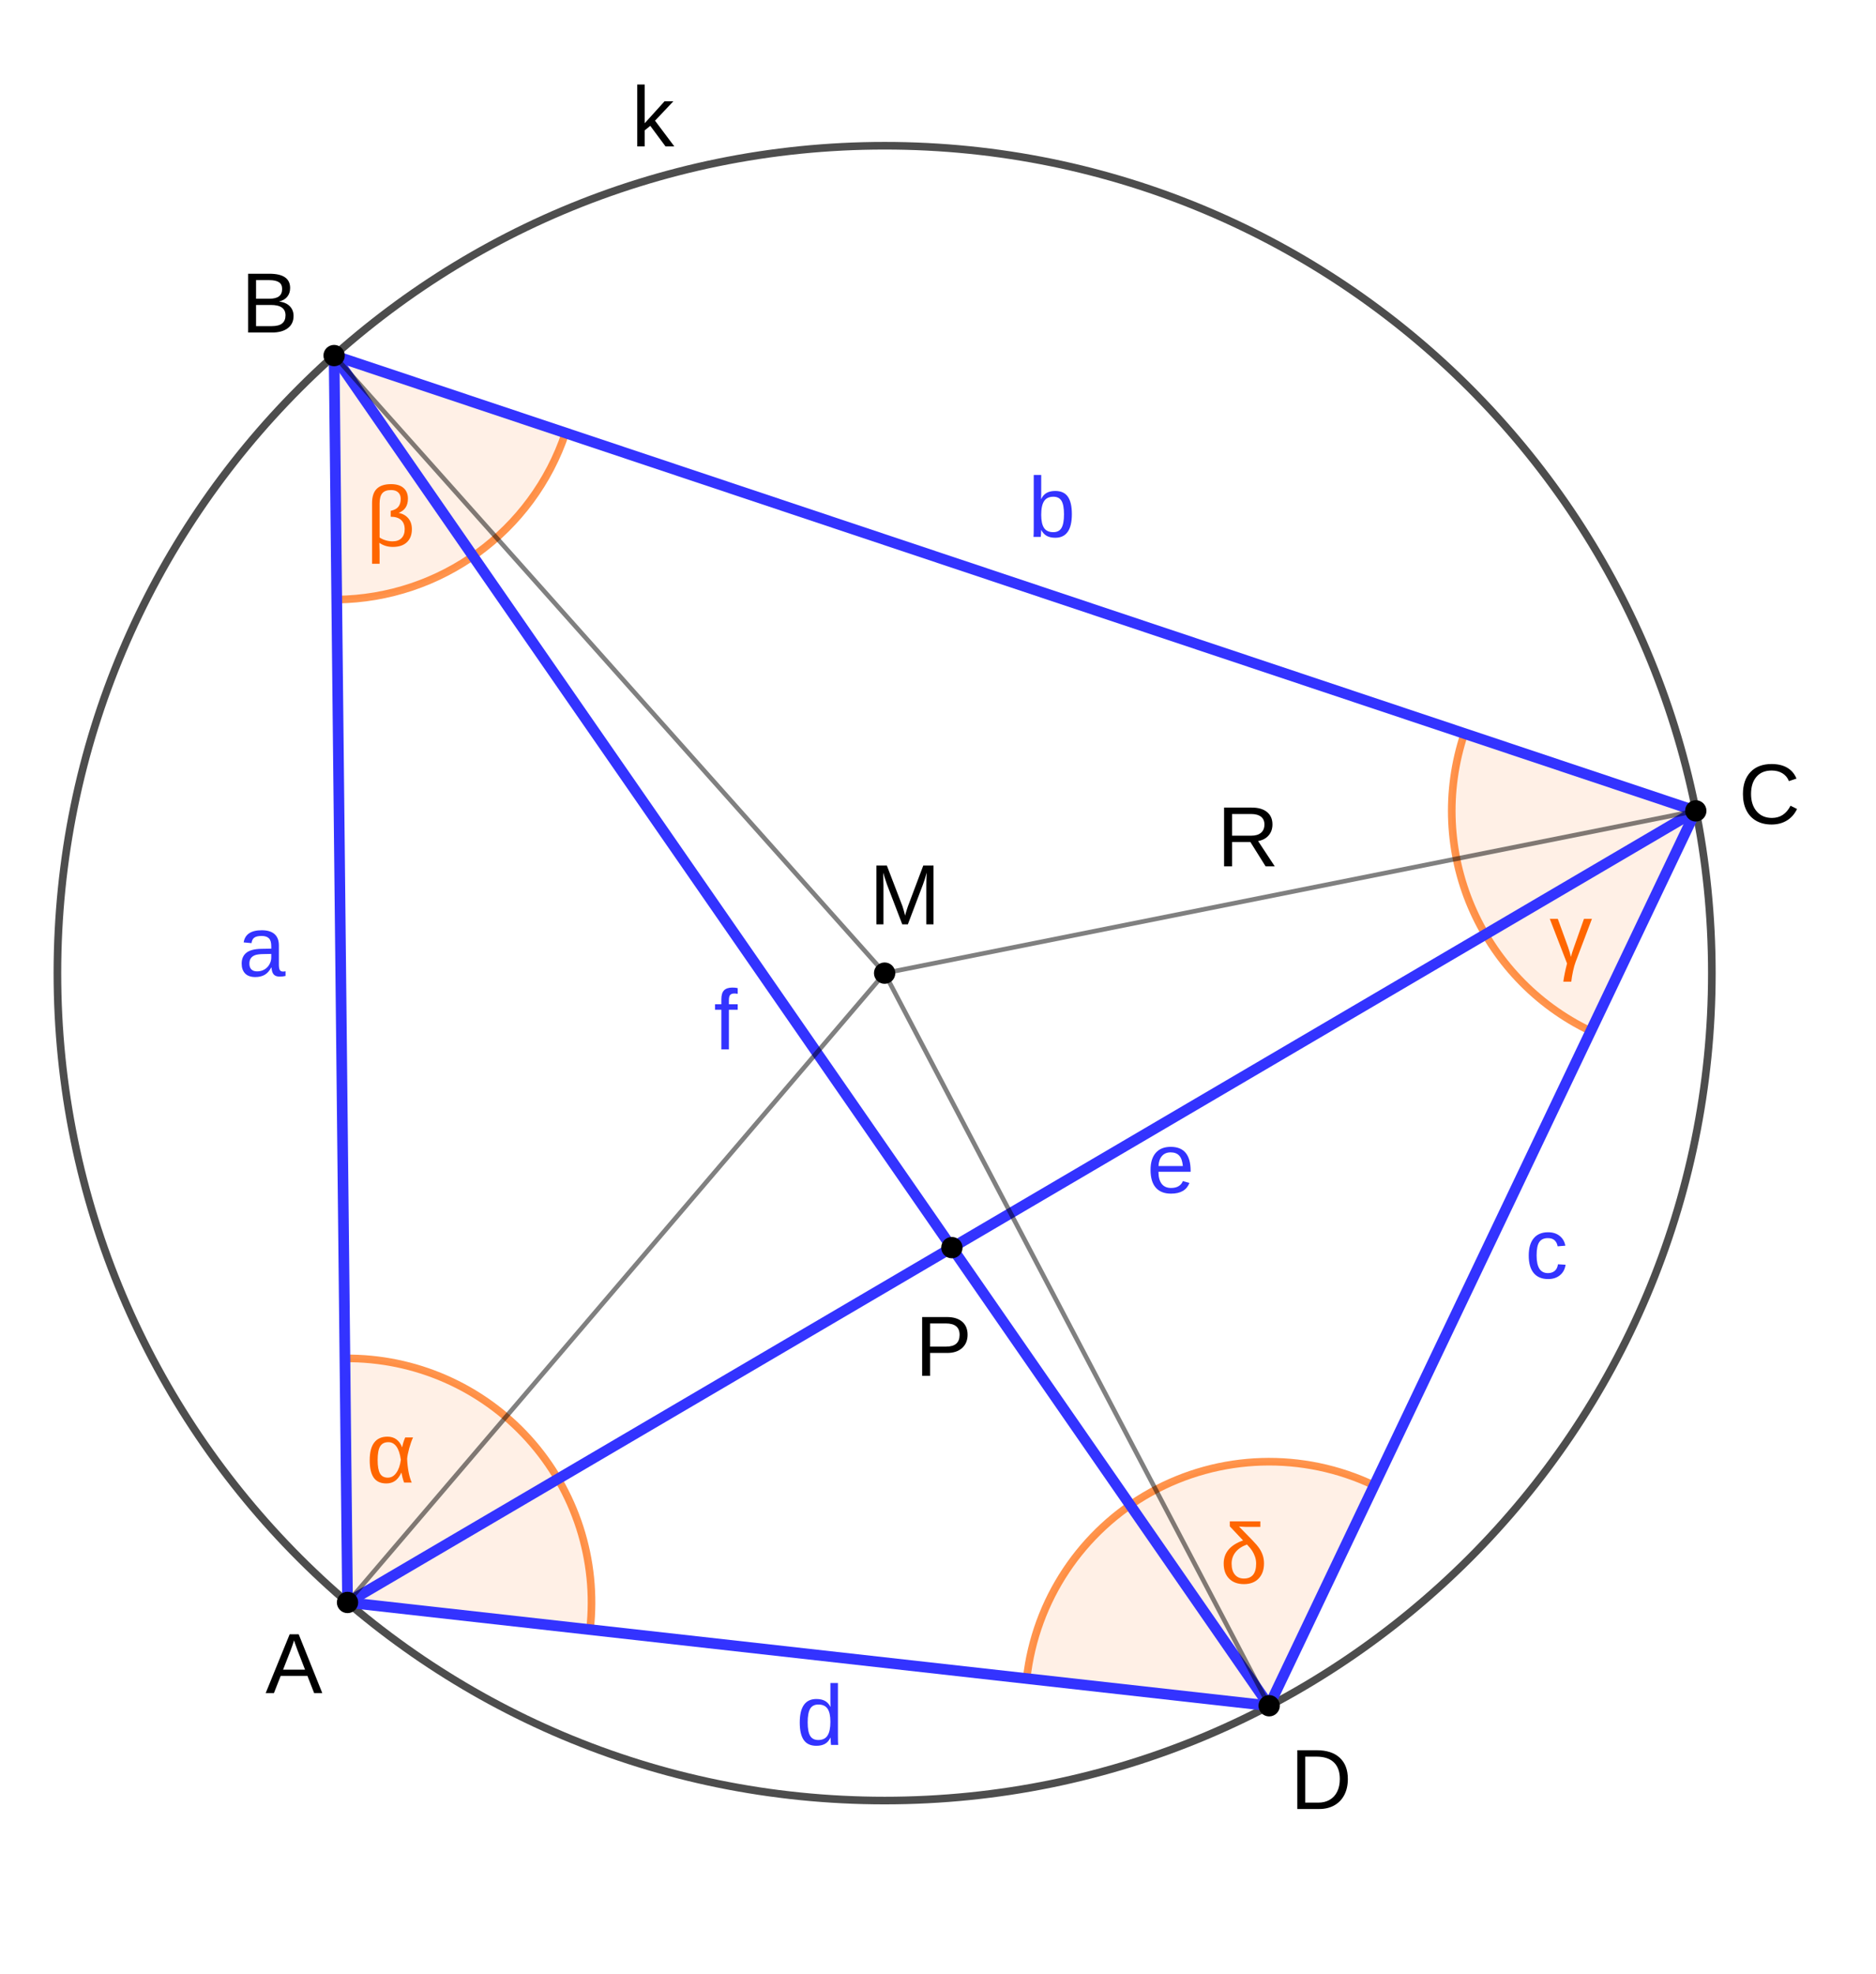 <?xml version="1.0" encoding="ISO-8859-1" standalone="no"?>

<svg 
     version="1.1"
     baseProfile="full"
     xmlns="http://www.w3.org/2000/svg"
     xmlns:xlink="http://www.w3.org/1999/xlink"
     xmlns:ev="http://www.w3.org/2001/xml-events"
     width="12.34cm"
     height="12.98cm"
     viewBox="0 0 615 647"
     >
<title>

</title>
<g stroke-linejoin="miter" stroke-dashoffset="0" stroke-dasharray="none" stroke-width="1" stroke-miterlimit="10.000" stroke-linecap="square">
<g id="misc">
</g><!-- misc -->
<g id="layer0">
<clipPath id="clip057bd73b-1ee1-407a-b4b9-2018450d49b8">
  <path d="M 0 0 L 0 649.00 L 617.00 649.00 L 617.00 0 z"/>
</clipPath>
<g clip-path="url(#clip1)">
<g stroke-linejoin="round" stroke-width="2.5" stroke-linecap="round" fill="none" stroke-opacity=".698" stroke="#000000">
  <path d="M 561.23 319.00 C 561.23 468.80 439.80 590.23 290.00 590.23 C 140.20 590.23 18.771 468.80 18.771 319.00 C 18.771 169.20 140.20 47.771 290.00 47.771 C 439.80 47.771 561.23 169.20 561.23 319.00 z"/>
<title>Kreis k</title>
<desc>Kreis k: Kreis durch B_{1} mit Mittelpunkt M</desc>

</g> <!-- drawing style -->
</g> <!-- clip1 -->
<clipPath id="clip9a4d8f3a-27db-43ba-bacc-004fb2c8e113">
  <path d="M 0 0 L 0 649.00 L 617.00 649.00 L 617.00 0 z"/>
</clipPath>
<g clip-path="url(#clip2)">
<g fill-opacity="1" fill-rule="nonzero" stroke="none" fill="#000000">
  <path d="M 218.16 48.000 L 213.16 41.250 L 211.34 42.734 L 211.34 48.000 L 208.89 48.000 L 208.89 27.703 L 211.34 27.703 L 211.34 40.391 L 217.84 33.203 L 220.73 33.203 L 214.72 39.562 L 221.05 48.000 L 218.16 48.000 z"/>
<title>Kreis k</title>
<desc>Kreis k: Kreis durch B_{1} mit Mittelpunkt M</desc>

</g> <!-- drawing style -->
</g> <!-- clip2 -->
<clipPath id="clipdc56f219-2ccc-416f-affd-848de4373d27">
  <path d="M 0 0 L 0 649.00 L 617.00 649.00 L 617.00 0 z"/>
</clipPath>
<g clip-path="url(#clip3)">
<g fill-opacity=".098" fill-rule="nonzero" stroke="none" fill="#ff6600">
  <path d="M 193.40 534.20 C 195.96 511.42 188.62 488.64 173.25 471.64 C 157.88 454.64 135.96 445.04 113.04 445.29 L 113.90 525.29 z"/>
<title>Winkel α</title>
<desc>Winkel α: Winkel zwischen D, A, B</desc>

</g> <!-- drawing style -->
</g> <!-- clip3 -->
<clipPath id="clipe6ee3bbb-38d0-4e17-ad38-97f46208d009">
  <path d="M 0 0 L 0 649.00 L 617.00 649.00 L 617.00 0 z"/>
</clipPath>
<g clip-path="url(#clip4)">
<g stroke-linejoin="round" stroke-width="2.5" stroke-linecap="round" fill="none" stroke-opacity=".698" stroke="#ff6600">
  <path d="M 193.40 534.20 C 195.96 511.42 188.62 488.64 173.25 471.64 C 157.88 454.64 135.96 445.04 113.04 445.29 L 113.90 525.29 z"/>
<title>Winkel α</title>
<desc>Winkel α: Winkel zwischen D, A, B</desc>

</g> <!-- drawing style -->
</g> <!-- clip4 -->
<clipPath id="clip1a566a4c-50a0-4472-bc26-3b39f44b1bdf">
  <path d="M 0 0 L 0 649.00 L 617.00 649.00 L 617.00 0 z"/>
</clipPath>
<g clip-path="url(#clip5)">
<g fill-opacity="1" fill-rule="nonzero" stroke="none" fill="#ff6600">
  <path d="M 131.53 482.77 Q 130.67 484.62 129.47 485.45 Q 128.27 486.28 126.62 486.28 Q 123.81 486.28 122.49 484.39 Q 121.17 482.50 121.17 478.67 Q 121.17 474.78 122.66 472.86 Q 124.14 470.94 127.00 470.94 Q 128.72 470.94 129.95 471.85 Q 131.17 472.77 131.78 474.42 L 131.81 474.42 Q 132.12 472.80 132.81 471.20 L 135.38 471.20 Q 134.70 472.66 134.12 474.76 Q 133.55 476.86 133.44 478.19 Q 133.52 480.38 133.91 482.48 Q 134.31 484.59 134.95 486.00 L 132.45 486.00 Q 132.12 485.17 131.89 484.19 Q 131.66 483.20 131.58 482.77 L 131.53 482.77 z M 123.77 478.59 Q 123.77 481.62 124.54 483.00 Q 125.31 484.38 127.12 484.38 Q 128.77 484.38 129.89 482.80 Q 131.02 481.22 131.38 478.53 Q 130.98 475.66 129.95 474.20 Q 128.91 472.75 127.28 472.75 Q 125.42 472.75 124.59 474.12 Q 123.77 475.50 123.77 478.59 z"/>
<title>Winkel α</title>
<desc>Winkel α: Winkel zwischen D, A, B</desc>

</g> <!-- drawing style -->
</g> <!-- clip5 -->
<clipPath id="clip5c8bc134-8dea-487e-8b98-121662164db2">
  <path d="M 0 0 L 0 649.00 L 617.00 649.00 L 617.00 0 z"/>
</clipPath>
<g clip-path="url(#clip6)">
<g fill-opacity=".098" fill-rule="nonzero" stroke="none" fill="#ff6600">
  <path d="M 110.36 196.55 C 144.45 196.18 174.56 174.25 185.37 141.92 L 109.50 116.56 z"/>
<title>Winkel β</title>
<desc>Winkel β: Winkel zwischen A, B, C</desc>

</g> <!-- drawing style -->
</g> <!-- clip6 -->
<clipPath id="clip5f19f61d-a0b9-4cd9-bd23-27720713c4f4">
  <path d="M 0 0 L 0 649.00 L 617.00 649.00 L 617.00 0 z"/>
</clipPath>
<g clip-path="url(#clip7)">
<g stroke-linejoin="round" stroke-width="2.5" stroke-linecap="round" fill="none" stroke-opacity=".698" stroke="#ff6600">
  <path d="M 110.36 196.55 C 144.45 196.18 174.56 174.25 185.37 141.92 L 109.50 116.56 z"/>
<title>Winkel β</title>
<desc>Winkel β: Winkel zwischen A, B, C</desc>

</g> <!-- drawing style -->
</g> <!-- clip7 -->
<clipPath id="clip7b848b14-9164-4d6d-85d1-cc0c2bd2cb37">
  <path d="M 0 0 L 0 649.00 L 617.00 649.00 L 617.00 0 z"/>
</clipPath>
<g clip-path="url(#clip8)">
<g fill-opacity="1" fill-rule="nonzero" stroke="none" fill="#ff6600">
  <path d="M 135.00 173.47 Q 135.00 176.17 133.38 177.73 Q 131.77 179.28 128.75 179.28 Q 126.25 179.28 124.41 177.98 L 124.33 177.98 Q 124.41 179.55 124.41 180.75 L 124.41 184.81 L 121.94 184.81 L 121.94 164.95 Q 121.94 161.72 123.50 160.21 Q 125.06 158.70 128.16 158.70 Q 130.84 158.70 132.27 159.96 Q 133.70 161.22 133.70 163.48 Q 133.70 166.94 130.66 168.12 Q 132.67 168.53 133.84 169.92 Q 135.00 171.31 135.00 173.47 z M 124.41 176.20 Q 125.28 176.78 126.41 177.12 Q 127.53 177.45 128.64 177.45 Q 130.56 177.45 131.60 176.40 Q 132.64 175.34 132.64 173.50 Q 132.64 171.52 131.46 170.45 Q 130.28 169.39 128.05 169.39 L 128.05 167.45 Q 129.80 167.08 130.56 166.12 Q 131.33 165.17 131.33 163.52 Q 131.33 162.17 130.51 161.41 Q 129.69 160.64 128.17 160.64 Q 126.17 160.64 125.29 161.70 Q 124.41 162.75 124.41 165.05 L 124.41 176.20 z"/>
<title>Winkel β</title>
<desc>Winkel β: Winkel zwischen A, B, C</desc>

</g> <!-- drawing style -->
</g> <!-- clip8 -->
<clipPath id="clipa000969a-cbca-433b-8e84-7c63ddf7ed08">
  <path d="M 0 0 L 0 649.00 L 617.00 649.00 L 617.00 0 z"/>
</clipPath>
<g clip-path="url(#clip9)">
<g fill-opacity=".098" fill-rule="nonzero" stroke="none" fill="#ff6600">
  <path d="M 480.09 240.44 C 467.28 278.77 485.05 320.62 521.53 338.02 L 555.96 265.81 z"/>
<title>Winkel γ</title>
<desc>Winkel γ: Winkel zwischen B, C, D</desc>

</g> <!-- drawing style -->
</g> <!-- clip9 -->
<clipPath id="clipafe8d1d8-a42d-44f0-8870-3335636e5efb">
  <path d="M 0 0 L 0 649.00 L 617.00 649.00 L 617.00 0 z"/>
</clipPath>
<g clip-path="url(#clip10)">
<g stroke-linejoin="round" stroke-width="2.5" stroke-linecap="round" fill="none" stroke-opacity=".698" stroke="#ff6600">
  <path d="M 480.09 240.44 C 467.28 278.77 485.05 320.62 521.53 338.02 L 555.96 265.81 z"/>
<title>Winkel γ</title>
<desc>Winkel γ: Winkel zwischen B, C, D</desc>

</g> <!-- drawing style -->
</g> <!-- clip10 -->
<clipPath id="clip4ed2a105-4935-4f82-b5c2-4ea2227c13c6">
  <path d="M 0 0 L 0 649.00 L 617.00 649.00 L 617.00 0 z"/>
</clipPath>
<g clip-path="url(#clip11)">
<g fill-opacity="1" fill-rule="nonzero" stroke="none" fill="#ff6600">
  <path d="M 508.09 301.20 L 510.72 301.20 L 514.08 310.44 Q 514.17 310.73 514.31 311.16 Q 514.45 311.59 514.59 312.05 Q 514.73 312.52 514.84 312.95 Q 514.95 313.38 515.02 313.67 Q 515.31 312.44 516.03 310.47 L 519.30 301.20 L 521.91 301.20 L 516.58 315.28 Q 516.11 316.50 515.71 318.36 Q 515.31 320.22 515.14 321.80 L 512.53 321.80 Q 512.88 319.17 513.75 315.84 L 508.09 301.20 z"/>
<title>Winkel γ</title>
<desc>Winkel γ: Winkel zwischen B, C, D</desc>

</g> <!-- drawing style -->
</g> <!-- clip11 -->
<clipPath id="clipddffb74c-e5a9-48bd-84d4-9b9e318b555a">
  <path d="M 0 0 L 0 649.00 L 617.00 649.00 L 617.00 0 z"/>
</clipPath>
<g clip-path="url(#clip12)">
<g fill-opacity=".098" fill-rule="nonzero" stroke="none" fill="#ff6600">
  <path d="M 450.51 486.94 C 427.15 475.80 399.85 476.64 377.22 489.21 C 354.60 501.78 339.46 524.52 336.57 550.24 L 416.08 559.15 z"/>
<title>Winkel δ</title>
<desc>Winkel δ: Winkel zwischen C, D, A</desc>

</g> <!-- drawing style -->
</g> <!-- clip12 -->
<clipPath id="clip4f223f19-828f-444d-9bc4-d7d6de0971dc">
  <path d="M 0 0 L 0 649.00 L 617.00 649.00 L 617.00 0 z"/>
</clipPath>
<g clip-path="url(#clip13)">
<g stroke-linejoin="round" stroke-width="2.5" stroke-linecap="round" fill="none" stroke-opacity=".698" stroke="#ff6600">
  <path d="M 450.51 486.94 C 427.15 475.80 399.85 476.64 377.22 489.21 C 354.60 501.78 339.46 524.52 336.57 550.24 L 416.08 559.15 z"/>
<title>Winkel δ</title>
<desc>Winkel δ: Winkel zwischen C, D, A</desc>

</g> <!-- drawing style -->
</g> <!-- clip13 -->
<clipPath id="clip7e674d21-6c67-4bd1-960a-b7922c6c7312">
  <path d="M 0 0 L 0 649.00 L 617.00 649.00 L 617.00 0 z"/>
</clipPath>
<g clip-path="url(#clip14)">
<g fill-opacity="1" fill-rule="nonzero" stroke="none" fill="#ff6600">
  <path d="M 408.30 500.52 L 406.19 500.41 L 410.52 504.83 Q 412.17 506.53 412.89 507.62 Q 413.61 508.70 414.00 509.90 Q 414.39 511.09 414.39 512.50 Q 414.39 515.61 412.63 517.45 Q 410.88 519.28 407.81 519.28 Q 404.72 519.28 402.95 517.48 Q 401.17 515.69 401.17 512.53 Q 401.17 509.88 402.77 507.97 Q 404.38 506.06 407.53 504.97 L 403.17 500.34 L 403.17 498.70 L 413.19 498.70 L 413.19 500.52 L 408.30 500.52 z M 411.81 512.56 Q 411.81 511.38 411.45 510.33 Q 411.09 509.28 410.52 508.38 Q 409.95 507.48 408.81 506.30 Q 406.36 507.17 405.06 508.80 Q 403.77 510.42 403.77 512.56 Q 403.77 514.88 404.84 516.16 Q 405.91 517.45 407.81 517.45 Q 409.78 517.45 410.80 516.23 Q 411.81 515.00 411.81 512.56 z"/>
<title>Winkel δ</title>
<desc>Winkel δ: Winkel zwischen C, D, A</desc>

</g> <!-- drawing style -->
</g> <!-- clip14 -->
<clipPath id="clip53fdafdb-f89c-4b56-996b-2859a24f9e58">
  <path d="M 0 0 L 0 649.00 L 617.00 649.00 L 617.00 0 z"/>
</clipPath>
<g clip-path="url(#clip15)">
<g stroke-linejoin="round" stroke-width="3.5" stroke-linecap="round" fill="none" stroke-opacity="1" stroke="#3333ff">
  <path d="M 109.50 116.56 L 113.90 525.29"/>
<title>Strecke a</title>
<desc>Strecke a: Strecke B, A</desc>

</g> <!-- drawing style -->
</g> <!-- clip15 -->
<clipPath id="clip40cac468-b1a4-4c43-a382-c32e9fd4bef4">
  <path d="M 0 0 L 0 649.00 L 617.00 649.00 L 617.00 0 z"/>
</clipPath>
<g clip-path="url(#clip16)">
<g fill-opacity="1" fill-rule="nonzero" stroke="none" fill="#3333ff">
  <path d="M 83.656 320.28 Q 81.438 320.28 80.312 319.10 Q 79.188 317.92 79.188 315.88 Q 79.188 313.58 80.703 312.34 Q 82.219 311.11 85.578 311.03 L 88.891 310.97 L 88.891 310.17 Q 88.891 308.36 88.125 307.59 Q 87.359 306.81 85.719 306.81 Q 84.078 306.81 83.320 307.37 Q 82.562 307.92 82.422 309.16 L 79.844 308.92 Q 80.469 304.94 85.781 304.94 Q 88.562 304.94 89.977 306.21 Q 91.391 307.48 91.391 309.91 L 91.391 316.28 Q 91.391 317.38 91.672 317.93 Q 91.953 318.48 92.766 318.48 Q 93.125 318.48 93.578 318.39 L 93.578 319.92 Q 92.641 320.14 91.672 320.14 Q 90.312 320.14 89.688 319.42 Q 89.062 318.70 88.984 317.17 L 88.891 317.17 Q 87.953 318.86 86.703 319.57 Q 85.453 320.28 83.656 320.28 z M 84.219 318.42 Q 85.578 318.42 86.633 317.81 Q 87.688 317.20 88.289 316.12 Q 88.891 315.05 88.891 313.92 L 88.891 312.70 L 86.203 312.75 Q 84.469 312.78 83.570 313.11 Q 82.672 313.44 82.195 314.12 Q 81.719 314.80 81.719 315.91 Q 81.719 317.11 82.367 317.77 Q 83.016 318.42 84.219 318.42 z"/>
<title>Strecke a</title>
<desc>Strecke a: Strecke B, A</desc>

</g> <!-- drawing style -->
</g> <!-- clip16 -->
<clipPath id="clipea6027af-96b1-430b-9348-24a4131520dd">
  <path d="M 0 0 L 0 649.00 L 617.00 649.00 L 617.00 0 z"/>
</clipPath>
<g clip-path="url(#clip17)">
<g stroke-linejoin="round" stroke-width="3.5" stroke-linecap="round" fill="none" stroke-opacity="1" stroke="#3333ff">
  <path d="M 113.90 525.29 L 416.08 559.15"/>
<title>Strecke d</title>
<desc>Strecke d: Strecke A, D</desc>

</g> <!-- drawing style -->
</g> <!-- clip17 -->
<clipPath id="clipc62641b4-1f4d-46e6-b519-e18ca0f452f6">
  <path d="M 0 0 L 0 649.00 L 617.00 649.00 L 617.00 0 z"/>
</clipPath>
<g clip-path="url(#clip18)">
<g fill-opacity="1" fill-rule="nonzero" stroke="none" fill="#3333ff">
  <path d="M 272.22 569.62 Q 271.55 571.05 270.41 571.66 Q 269.28 572.28 267.62 572.28 Q 264.81 572.28 263.49 570.39 Q 262.17 568.50 262.17 564.67 Q 262.17 556.94 267.62 556.94 Q 269.30 556.94 270.42 557.55 Q 271.55 558.16 272.22 559.50 L 272.25 559.50 L 272.22 557.84 L 272.22 551.70 L 274.69 551.70 L 274.69 568.95 Q 274.69 571.27 274.77 572.00 L 272.42 572.00 Q 272.38 571.78 272.33 570.98 Q 272.28 570.19 272.28 569.62 L 272.22 569.62 z M 264.77 564.59 Q 264.77 567.69 265.59 569.03 Q 266.41 570.38 268.25 570.38 Q 270.34 570.38 271.28 568.92 Q 272.22 567.47 272.22 564.42 Q 272.22 561.48 271.28 560.12 Q 270.34 558.75 268.28 558.75 Q 266.42 558.75 265.59 560.12 Q 264.77 561.50 264.77 564.59 z"/>
<title>Strecke d</title>
<desc>Strecke d: Strecke A, D</desc>

</g> <!-- drawing style -->
</g> <!-- clip18 -->
<clipPath id="clip91240945-2640-467e-99b1-7f6eb176b35c">
  <path d="M 0 0 L 0 649.00 L 617.00 649.00 L 617.00 0 z"/>
</clipPath>
<g clip-path="url(#clip19)">
<g stroke-linejoin="round" stroke-width="3.5" stroke-linecap="round" fill="none" stroke-opacity="1" stroke="#3333ff">
  <path d="M 416.08 559.15 L 555.96 265.81"/>
<title>Strecke c</title>
<desc>Strecke c: Strecke D, C</desc>

</g> <!-- drawing style -->
</g> <!-- clip19 -->
<clipPath id="clipd5d4191e-2f7f-4a41-88ad-b462a2a7ed9b">
  <path d="M 0 0 L 0 649.00 L 617.00 649.00 L 617.00 0 z"/>
</clipPath>
<g clip-path="url(#clip20)">
<g fill-opacity="1" fill-rule="nonzero" stroke="none" fill="#3333ff">
  <path d="M 503.77 411.53 Q 503.77 414.48 504.70 415.91 Q 505.62 417.33 507.50 417.33 Q 508.81 417.33 509.69 416.62 Q 510.56 415.91 510.78 414.44 L 513.27 414.59 Q 512.97 416.73 511.44 418.01 Q 509.91 419.28 507.56 419.28 Q 504.45 419.28 502.82 417.31 Q 501.19 415.34 501.19 411.59 Q 501.19 407.86 502.83 405.90 Q 504.47 403.94 507.53 403.94 Q 509.80 403.94 511.30 405.11 Q 512.80 406.28 513.19 408.34 L 510.66 408.55 Q 510.45 407.31 509.68 406.59 Q 508.91 405.86 507.47 405.86 Q 505.52 405.86 504.64 407.16 Q 503.77 408.45 503.77 411.53 z"/>
<title>Strecke c</title>
<desc>Strecke c: Strecke D, C</desc>

</g> <!-- drawing style -->
</g> <!-- clip20 -->
<clipPath id="clipf1dbee86-291d-49c8-b8c0-f0f906ba06db">
  <path d="M 0 0 L 0 649.00 L 617.00 649.00 L 617.00 0 z"/>
</clipPath>
<g clip-path="url(#clip21)">
<g stroke-linejoin="round" stroke-width="3.5" stroke-linecap="round" fill="none" stroke-opacity="1" stroke="#3333ff">
  <path d="M 555.96 265.81 L 109.50 116.56"/>
<title>Strecke b</title>
<desc>Strecke b: Strecke C, B</desc>

</g> <!-- drawing style -->
</g> <!-- clip21 -->
<clipPath id="clip386afbd5-e118-4b12-964a-551136861e78">
  <path d="M 0 0 L 0 649.00 L 617.00 649.00 L 617.00 0 z"/>
</clipPath>
<g clip-path="url(#clip22)">
<g fill-opacity="1" fill-rule="nonzero" stroke="none" fill="#3333ff">
  <path d="M 351.39 168.53 Q 351.39 176.28 345.95 176.28 Q 344.28 176.28 343.16 175.67 Q 342.05 175.06 341.34 173.70 L 341.33 173.70 Q 341.33 174.12 341.27 174.99 Q 341.22 175.86 341.19 176.00 L 338.81 176.00 Q 338.89 175.27 338.89 172.95 L 338.89 155.70 L 341.34 155.70 L 341.34 161.50 Q 341.34 162.38 341.30 163.58 L 341.34 163.58 Q 342.03 162.16 343.16 161.55 Q 344.28 160.94 345.95 160.94 Q 348.77 160.94 350.08 162.82 Q 351.39 164.70 351.39 168.53 z M 348.81 168.61 Q 348.81 165.52 347.99 164.17 Q 347.17 162.83 345.33 162.83 Q 343.25 162.83 342.30 164.25 Q 341.34 165.67 341.34 168.77 Q 341.34 171.67 342.27 173.06 Q 343.20 174.45 345.30 174.45 Q 347.16 174.45 347.98 173.08 Q 348.81 171.70 348.81 168.61 z"/>
<title>Strecke b</title>
<desc>Strecke b: Strecke C, B</desc>

</g> <!-- drawing style -->
</g> <!-- clip22 -->
<clipPath id="clipec7180d2-d2f1-4676-862e-a48e1a85aed2">
  <path d="M 0 0 L 0 649.00 L 617.00 649.00 L 617.00 0 z"/>
</clipPath>
<g clip-path="url(#clip23)">
<g stroke-linejoin="round" stroke-width="3.5" stroke-linecap="round" fill="none" stroke-opacity="1" stroke="#3333ff">
  <path d="M 109.50 116.56 L 416.08 559.15"/>
<title>Strecke f</title>
<desc>Strecke f: Strecke B, D</desc>

</g> <!-- drawing style -->
</g> <!-- clip23 -->
<clipPath id="clip25bddd5b-7f77-4653-92b6-b4f8aeb7f90c">
  <path d="M 0 0 L 0 649.00 L 617.00 649.00 L 617.00 0 z"/>
</clipPath>
<g clip-path="url(#clip24)">
<g fill-opacity="1" fill-rule="nonzero" stroke="none" fill="#3333ff">
  <path d="M 238.94 331.00 L 238.94 344.00 L 236.47 344.00 L 236.47 331.00 L 234.39 331.00 L 234.39 329.20 L 236.47 329.20 L 236.47 327.53 Q 236.47 325.52 237.36 324.62 Q 238.25 323.73 240.08 323.73 Q 241.11 323.73 241.83 323.91 L 241.83 325.78 Q 241.20 325.67 240.73 325.67 Q 239.78 325.67 239.36 326.15 Q 238.94 326.62 238.94 327.88 L 238.94 329.20 L 241.83 329.20 L 241.83 331.00 L 238.94 331.00 z"/>
<title>Strecke f</title>
<desc>Strecke f: Strecke B, D</desc>

</g> <!-- drawing style -->
</g> <!-- clip24 -->
<clipPath id="clipe77b0925-2de3-43c1-b28c-e355ca58c123">
  <path d="M 0 0 L 0 649.00 L 617.00 649.00 L 617.00 0 z"/>
</clipPath>
<g clip-path="url(#clip25)">
<g stroke-linejoin="round" stroke-width="3.5" stroke-linecap="round" fill="none" stroke-opacity="1" stroke="#3333ff">
  <path d="M 113.90 525.29 L 555.96 265.81"/>
<title>Strecke e</title>
<desc>Strecke e: Strecke A, C</desc>

</g> <!-- drawing style -->
</g> <!-- clip25 -->
<clipPath id="clip2adee007-cd96-4b9d-919e-e5eab28e6280">
  <path d="M 0 0 L 0 649.00 L 617.00 649.00 L 617.00 0 z"/>
</clipPath>
<g clip-path="url(#clip26)">
<g fill-opacity="1" fill-rule="nonzero" stroke="none" fill="#3333ff">
  <path d="M 379.78 384.12 Q 379.78 386.67 380.83 388.05 Q 381.88 389.42 383.91 389.42 Q 385.50 389.42 386.47 388.78 Q 387.44 388.14 387.77 387.16 L 389.94 387.77 Q 388.61 391.28 383.91 391.28 Q 380.62 391.28 378.91 389.32 Q 377.19 387.36 377.19 383.50 Q 377.19 379.84 378.91 377.89 Q 380.62 375.94 383.81 375.94 Q 390.33 375.94 390.33 383.80 L 390.33 384.12 L 379.78 384.12 z M 387.78 382.23 Q 387.58 379.89 386.59 378.82 Q 385.61 377.75 383.77 377.75 Q 381.97 377.75 380.93 378.95 Q 379.89 380.14 379.80 382.23 L 387.78 382.23 z"/>
<title>Strecke e</title>
<desc>Strecke e: Strecke A, C</desc>

</g> <!-- drawing style -->
</g> <!-- clip26 -->
<clipPath id="clip226f135f-df0b-47a5-a58e-1b0f0992c141">
  <path d="M 0 0 L 0 649.00 L 617.00 649.00 L 617.00 0 z"/>
</clipPath>
<g clip-path="url(#clip27)">
<g stroke-linejoin="round" stroke-width="1.5" stroke-linecap="round" fill="none" stroke-opacity=".498" stroke="#000000">
  <path d="M 290.00 319.00 L 109.50 116.56"/>
<title>Strecke i</title>
<desc>Strecke i: Strecke M, B</desc>

</g> <!-- drawing style -->
</g> <!-- clip27 -->
<clipPath id="clip07afdfc4-885d-4f4b-83b3-41206823a354">
  <path d="M 0 0 L 0 649.00 L 617.00 649.00 L 617.00 0 z"/>
</clipPath>
<g clip-path="url(#clip28)">
<g stroke-linejoin="round" stroke-width="1.5" stroke-linecap="round" fill="none" stroke-opacity=".498" stroke="#000000">
  <path d="M 290.00 319.00 L 555.96 265.81"/>
<title>Strecke j</title>
<desc>Strecke j: Strecke M, C</desc>

</g> <!-- drawing style -->
</g> <!-- clip28 -->
<clipPath id="clip764dc038-e3ee-4bc5-b22a-9396857661d2">
  <path d="M 0 0 L 0 649.00 L 617.00 649.00 L 617.00 0 z"/>
</clipPath>
<g clip-path="url(#clip29)">
<g stroke-linejoin="round" stroke-width="1.5" stroke-linecap="round" fill="none" stroke-opacity=".498" stroke="#000000">
  <path d="M 290.00 319.00 L 113.90 525.29"/>
<title>Strecke k_{1}</title>
<desc>Strecke k_{1}: Strecke M, A</desc>

</g> <!-- drawing style -->
</g> <!-- clip29 -->
<clipPath id="clipcb0214f4-5af6-489d-851f-a75501ad7496">
  <path d="M 0 0 L 0 649.00 L 617.00 649.00 L 617.00 0 z"/>
</clipPath>
<g clip-path="url(#clip30)">
<g stroke-linejoin="round" stroke-width="1.5" stroke-linecap="round" fill="none" stroke-opacity=".498" stroke="#000000">
  <path d="M 290.00 319.00 L 416.08 559.15"/>
<title>Strecke l</title>
<desc>Strecke l: Strecke M, D</desc>

</g> <!-- drawing style -->
</g> <!-- clip30 -->
<clipPath id="clip8c97b338-fc37-4e4a-8c35-eba1aa7a9fe7">
  <path d="M 0 0 L 0 649.00 L 617.00 649.00 L 617.00 0 z"/>
</clipPath>
<g clip-path="url(#clip31)">
<g fill-opacity="1" fill-rule="nonzero" stroke="none" fill="#000000">
  <path d="M 293.00 319.00 C 293.00 320.66 291.66 322.00 290.00 322.00 C 288.34 322.00 287.00 320.66 287.00 319.00 C 287.00 317.34 288.34 316.00 290.00 316.00 C 291.66 316.00 293.00 317.34 293.00 319.00 z"/>
<title>Punkt M</title>
<desc>M = (0.88, 2.16)</desc>

</g> <!-- drawing style -->
</g> <!-- clip31 -->
<clipPath id="clip10ad33a2-b8ca-4c6a-95c1-0b41c6ecdc29">
  <path d="M 0 0 L 0 649.00 L 617.00 649.00 L 617.00 0 z"/>
</clipPath>
<g clip-path="url(#clip32)">
<g stroke-linejoin="round" stroke-linecap="round" fill="none" stroke-opacity="1" stroke="#000000">
  <path d="M 293.00 319.00 C 293.00 320.66 291.66 322.00 290.00 322.00 C 288.34 322.00 287.00 320.66 287.00 319.00 C 287.00 317.34 288.34 316.00 290.00 316.00 C 291.66 316.00 293.00 317.34 293.00 319.00 z"/>
<title>Punkt M</title>
<desc>M = (0.88, 2.16)</desc>

</g> <!-- drawing style -->
</g> <!-- clip32 -->
<clipPath id="clipd9dae4dc-7fae-415b-a338-eb5d9e01f52b">
  <path d="M 0 0 L 0 649.00 L 617.00 649.00 L 617.00 0 z"/>
</clipPath>
<g clip-path="url(#clip33)">
<g fill-opacity="1" fill-rule="nonzero" stroke="none" fill="#000000">
  <path d="M 303.67 303.00 L 303.67 290.14 Q 303.67 288.02 303.80 286.05 Q 303.12 288.50 302.59 289.88 L 297.62 303.00 L 295.78 303.00 L 290.75 289.88 L 289.98 287.55 L 289.53 286.05 L 289.56 287.56 L 289.62 290.14 L 289.62 303.00 L 287.30 303.00 L 287.30 283.73 L 290.73 283.73 L 295.86 297.09 Q 296.12 297.91 296.38 298.83 Q 296.64 299.75 296.72 300.16 Q 296.83 299.61 297.18 298.49 Q 297.53 297.38 297.64 297.09 L 302.67 283.73 L 306.03 283.73 L 306.03 303.00 L 303.67 303.00 z"/>
<title>Punkt M</title>
<desc>M = (0.88, 2.16)</desc>

</g> <!-- drawing style -->
</g> <!-- clip33 -->
<clipPath id="clip9d747b08-185c-4e66-bd7b-2e7477b094fd">
  <path d="M 0 0 L 0 649.00 L 617.00 649.00 L 617.00 0 z"/>
</clipPath>
<g clip-path="url(#clip34)">
<g fill-opacity="1" fill-rule="nonzero" stroke="none" fill="#000000">
  <path d="M 112.50 116.56 C 112.50 118.21 111.15 119.56 109.50 119.56 C 107.84 119.56 106.50 118.21 106.50 116.56 C 106.50 114.90 107.84 113.56 109.50 113.56 C 111.15 113.56 112.50 114.90 112.50 116.56 z"/>
<title>Punkt B</title>
<desc>Punkt B: Punkt auf k</desc>

</g> <!-- drawing style -->
</g> <!-- clip34 -->
<clipPath id="clip0a61f9a2-2ab9-4bd6-a821-0cb1c1a58b24">
  <path d="M 0 0 L 0 649.00 L 617.00 649.00 L 617.00 0 z"/>
</clipPath>
<g clip-path="url(#clip35)">
<g stroke-linejoin="round" stroke-linecap="round" fill="none" stroke-opacity="1" stroke="#000000">
  <path d="M 112.50 116.56 C 112.50 118.21 111.15 119.56 109.50 119.56 C 107.84 119.56 106.50 118.21 106.50 116.56 C 106.50 114.90 107.84 113.56 109.50 113.56 C 111.15 113.56 112.50 114.90 112.50 116.56 z"/>
<title>Punkt B</title>
<desc>Punkt B: Punkt auf k</desc>

</g> <!-- drawing style -->
</g> <!-- clip35 -->
<clipPath id="clipe70f8704-d4dc-4f44-8032-3b9a5568e605">
  <path d="M 0 0 L 0 649.00 L 617.00 649.00 L 617.00 0 z"/>
</clipPath>
<g clip-path="url(#clip36)">
<g fill-opacity="1" fill-rule="nonzero" stroke="none" fill="#000000">
  <path d="M 96.203 103.58 Q 96.203 106.14 94.328 107.57 Q 92.453 109.00 89.125 109.00 L 81.297 109.00 L 81.297 89.734 L 88.297 89.734 Q 95.078 89.734 95.078 94.406 Q 95.078 96.125 94.125 97.281 Q 93.172 98.438 91.422 98.844 Q 93.719 99.109 94.961 100.38 Q 96.203 101.64 96.203 103.58 z M 93.562 103.36 Q 93.562 99.969 88.781 99.969 L 83.906 99.969 L 83.906 106.91 L 88.984 106.91 Q 91.375 106.91 92.469 106.02 Q 93.562 105.12 93.562 103.36 z M 92.453 94.719 Q 92.453 93.172 91.391 92.500 Q 90.328 91.828 88.297 91.828 L 83.906 91.828 L 83.906 97.922 L 88.297 97.922 Q 90.391 97.922 91.422 97.141 Q 92.453 96.359 92.453 94.719 z"/>
<title>Punkt B</title>
<desc>Punkt B: Punkt auf k</desc>

</g> <!-- drawing style -->
</g> <!-- clip36 -->
<clipPath id="clip8ac08a69-959c-472e-89b0-5b8c3dcd3655">
  <path d="M 0 0 L 0 649.00 L 617.00 649.00 L 617.00 0 z"/>
</clipPath>
<g clip-path="url(#clip37)">
<g fill-opacity="1" fill-rule="nonzero" stroke="none" fill="#000000">
  <path d="M 116.90 525.29 C 116.90 526.94 115.56 528.29 113.90 528.29 C 112.24 528.29 110.90 526.94 110.90 525.29 C 110.90 523.63 112.24 522.29 113.90 522.29 C 115.56 522.29 116.90 523.63 116.90 525.29 z"/>
<title>Punkt A</title>
<desc>Punkt A: Punkt auf k</desc>

</g> <!-- drawing style -->
</g> <!-- clip37 -->
<clipPath id="clip1bf713fa-c129-4e22-8603-108a67b574a0">
  <path d="M 0 0 L 0 649.00 L 617.00 649.00 L 617.00 0 z"/>
</clipPath>
<g clip-path="url(#clip38)">
<g stroke-linejoin="round" stroke-linecap="round" fill="none" stroke-opacity="1" stroke="#000000">
  <path d="M 116.90 525.29 C 116.90 526.94 115.56 528.29 113.90 528.29 C 112.24 528.29 110.90 526.94 110.90 525.29 C 110.90 523.63 112.24 522.29 113.90 522.29 C 115.56 522.29 116.90 523.63 116.90 525.29 z"/>
<title>Punkt A</title>
<desc>Punkt A: Punkt auf k</desc>

</g> <!-- drawing style -->
</g> <!-- clip38 -->
<clipPath id="clip978ff40b-97d0-4fa6-afa9-a46592a6614d">
  <path d="M 0 0 L 0 649.00 L 617.00 649.00 L 617.00 0 z"/>
</clipPath>
<g clip-path="url(#clip39)">
<g fill-opacity="1" fill-rule="nonzero" stroke="none" fill="#000000">
  <path d="M 102.95 555.00 L 100.75 549.36 L 91.984 549.36 L 89.766 555.00 L 87.062 555.00 L 94.922 535.73 L 97.891 535.73 L 105.62 555.00 L 102.95 555.00 z M 96.359 537.70 L 96.250 538.09 Q 95.906 539.22 95.234 541.00 L 92.766 547.33 L 99.969 547.33 L 97.500 540.97 Q 97.125 540.03 96.734 538.84 L 96.359 537.70 z"/>
<title>Punkt A</title>
<desc>Punkt A: Punkt auf k</desc>

</g> <!-- drawing style -->
</g> <!-- clip39 -->
<clipPath id="clip19909291-4b82-49a6-8c41-9483b1bd02b8">
  <path d="M 0 0 L 0 649.00 L 617.00 649.00 L 617.00 0 z"/>
</clipPath>
<g clip-path="url(#clip40)">
<g fill-opacity="1" fill-rule="nonzero" stroke="none" fill="#000000">
  <path d="M 419.08 559.15 C 419.08 560.80 417.73 562.15 416.08 562.15 C 414.42 562.15 413.08 560.80 413.08 559.15 C 413.08 557.49 414.42 556.15 416.08 556.15 C 417.73 556.15 419.08 557.49 419.08 559.15 z"/>
<title>Punkt D</title>
<desc>Punkt D: Punkt auf k</desc>

</g> <!-- drawing style -->
</g> <!-- clip40 -->
<clipPath id="clip621f73d8-d2ba-46e1-93a3-f85cba5fd3bb">
  <path d="M 0 0 L 0 649.00 L 617.00 649.00 L 617.00 0 z"/>
</clipPath>
<g clip-path="url(#clip41)">
<g stroke-linejoin="round" stroke-linecap="round" fill="none" stroke-opacity="1" stroke="#000000">
  <path d="M 419.08 559.15 C 419.08 560.80 417.73 562.15 416.08 562.15 C 414.42 562.15 413.08 560.80 413.08 559.15 C 413.08 557.49 414.42 556.15 416.08 556.15 C 417.73 556.15 419.08 557.49 419.08 559.15 z"/>
<title>Punkt D</title>
<desc>Punkt D: Punkt auf k</desc>

</g> <!-- drawing style -->
</g> <!-- clip41 -->
<clipPath id="clipb979c166-7a4d-47ec-946a-79ee92872e7e">
  <path d="M 0 0 L 0 649.00 L 617.00 649.00 L 617.00 0 z"/>
</clipPath>
<g clip-path="url(#clip42)">
<g fill-opacity="1" fill-rule="nonzero" stroke="none" fill="#000000">
  <path d="M 441.88 583.17 Q 441.88 586.16 440.72 588.39 Q 439.56 590.62 437.43 591.81 Q 435.30 593.00 432.50 593.00 L 425.30 593.00 L 425.30 573.73 L 431.67 573.73 Q 436.56 573.73 439.22 576.19 Q 441.88 578.64 441.88 583.17 z M 439.25 583.17 Q 439.25 579.59 437.29 577.71 Q 435.33 575.83 431.61 575.83 L 427.91 575.83 L 427.91 590.91 L 432.20 590.91 Q 434.33 590.91 435.93 589.98 Q 437.53 589.05 438.39 587.30 Q 439.25 585.55 439.25 583.17 z"/>
<title>Punkt D</title>
<desc>Punkt D: Punkt auf k</desc>

</g> <!-- drawing style -->
</g> <!-- clip42 -->
<clipPath id="clipa8431dd1-279e-4028-9e3d-3f0bec7de719">
  <path d="M 0 0 L 0 649.00 L 617.00 649.00 L 617.00 0 z"/>
</clipPath>
<g clip-path="url(#clip43)">
<g fill-opacity="1" fill-rule="nonzero" stroke="none" fill="#000000">
  <path d="M 558.96 265.81 C 558.96 267.46 557.62 268.81 555.96 268.81 C 554.30 268.81 552.96 267.46 552.96 265.81 C 552.96 264.15 554.30 262.81 555.96 262.81 C 557.62 262.81 558.96 264.15 558.96 265.81 z"/>
<title>Punkt C</title>
<desc>Punkt C: Punkt auf k</desc>

</g> <!-- drawing style -->
</g> <!-- clip43 -->
<clipPath id="clip0b729926-68af-4896-91ec-766a284bca82">
  <path d="M 0 0 L 0 649.00 L 617.00 649.00 L 617.00 0 z"/>
</clipPath>
<g clip-path="url(#clip44)">
<g stroke-linejoin="round" stroke-linecap="round" fill="none" stroke-opacity="1" stroke="#000000">
  <path d="M 558.96 265.81 C 558.96 267.46 557.62 268.81 555.96 268.81 C 554.30 268.81 552.96 267.46 552.96 265.81 C 552.96 264.15 554.30 262.81 555.96 262.81 C 557.62 262.81 558.96 264.15 558.96 265.81 z"/>
<title>Punkt C</title>
<desc>Punkt C: Punkt auf k</desc>

</g> <!-- drawing style -->
</g> <!-- clip44 -->
<clipPath id="clipf7e4c77d-7255-479a-b82f-877575bef13f">
  <path d="M 0 0 L 0 649.00 L 617.00 649.00 L 617.00 0 z"/>
</clipPath>
<g clip-path="url(#clip45)">
<g fill-opacity="1" fill-rule="nonzero" stroke="none" fill="#000000">
  <path d="M 580.83 252.58 Q 577.62 252.58 575.85 254.64 Q 574.08 256.70 574.08 260.28 Q 574.08 263.81 575.93 265.97 Q 577.78 268.12 580.94 268.12 Q 584.98 268.12 587.02 264.12 L 589.16 265.19 Q 587.97 267.67 585.81 268.98 Q 583.66 270.28 580.81 270.28 Q 577.91 270.28 575.78 269.07 Q 573.66 267.86 572.54 265.61 Q 571.42 263.36 571.42 260.28 Q 571.42 255.67 573.91 253.06 Q 576.41 250.45 580.80 250.45 Q 583.88 250.45 585.94 251.66 Q 588.00 252.86 588.98 255.22 L 586.50 256.05 Q 585.83 254.36 584.34 253.47 Q 582.86 252.58 580.83 252.58 z"/>
<title>Punkt C</title>
<desc>Punkt C: Punkt auf k</desc>

</g> <!-- drawing style -->
</g> <!-- clip45 -->
<clipPath id="clipd657310d-6395-4774-a38a-2cdaf70e9ac4">
  <path d="M 0 0 L 0 649.00 L 617.00 649.00 L 617.00 0 z"/>
</clipPath>
<g clip-path="url(#clip46)">
<g fill-opacity="1" fill-rule="nonzero" stroke="none" fill="#000000">
  <path d="M 315.05 408.98 C 315.05 410.63 313.71 411.98 312.05 411.98 C 310.40 411.98 309.05 410.63 309.05 408.98 C 309.05 407.32 310.40 405.98 312.05 405.98 C 313.71 405.98 315.05 407.32 315.05 408.98 z"/>
<title>Punkt P</title>
<desc>Punkt P: Schnittpunkt von e, f</desc>

</g> <!-- drawing style -->
</g> <!-- clip46 -->
<clipPath id="clipe7bf8474-82c0-4b64-aee1-c696b05ebd94">
  <path d="M 0 0 L 0 649.00 L 617.00 649.00 L 617.00 0 z"/>
</clipPath>
<g clip-path="url(#clip47)">
<g stroke-linejoin="round" stroke-linecap="round" fill="none" stroke-opacity="1" stroke="#000000">
  <path d="M 315.05 408.98 C 315.05 410.63 313.71 411.98 312.05 411.98 C 310.40 411.98 309.05 410.63 309.05 408.98 C 309.05 407.32 310.40 405.98 312.05 405.98 C 313.71 405.98 315.05 407.32 315.05 408.98 z"/>
<title>Punkt P</title>
<desc>Punkt P: Schnittpunkt von e, f</desc>

</g> <!-- drawing style -->
</g> <!-- clip47 -->
<clipPath id="clipfb6b25fe-8682-443d-ab8b-592dcecc91e8">
  <path d="M 0 0 L 0 649.00 L 617.00 649.00 L 617.00 0 z"/>
</clipPath>
<g clip-path="url(#clip48)">
<g fill-opacity="1" fill-rule="nonzero" stroke="none" fill="#000000">
  <path d="M 317.20 437.53 Q 317.20 440.27 315.41 441.88 Q 313.62 443.50 310.56 443.50 L 304.91 443.50 L 304.91 451.00 L 302.30 451.00 L 302.30 431.73 L 310.41 431.73 Q 313.64 431.73 315.42 433.25 Q 317.20 434.77 317.20 437.53 z M 314.58 437.56 Q 314.58 433.83 310.09 433.83 L 304.91 433.83 L 304.91 441.42 L 310.20 441.42 Q 314.58 441.42 314.58 437.56 z"/>
<title>Punkt P</title>
<desc>Punkt P: Schnittpunkt von e, f</desc>

</g> <!-- drawing style -->
</g> <!-- clip48 -->
<clipPath id="clip583cca60-c1c5-4656-8851-ec0966f653f6">
  <path d="M 0 0 L 0 649.00 L 617.00 649.00 L 617.00 0 z"/>
</clipPath>
<g clip-path="url(#clip49)">
<g fill-opacity="1" fill-rule="nonzero" stroke="none" fill="#000000">
  <path d="M 414.92 284.00 L 409.91 276.00 L 403.91 276.00 L 403.91 284.00 L 401.30 284.00 L 401.30 264.73 L 410.36 264.73 Q 413.61 264.73 415.38 266.19 Q 417.16 267.64 417.16 270.25 Q 417.16 272.39 415.91 273.85 Q 414.66 275.31 412.45 275.70 L 417.92 284.00 L 414.92 284.00 z M 414.53 270.27 Q 414.53 268.59 413.39 267.71 Q 412.25 266.83 410.11 266.83 L 403.91 266.83 L 403.91 273.94 L 410.22 273.94 Q 412.28 273.94 413.41 272.98 Q 414.53 272.02 414.53 270.27 z"/>
<title>R</title>
<desc>Text1 = “R”</desc>

</g> <!-- drawing style -->
</g> <!-- clip49 -->
</g><!-- layer0 -->
</g> <!-- default stroke -->
</svg> <!-- bounding box -->
